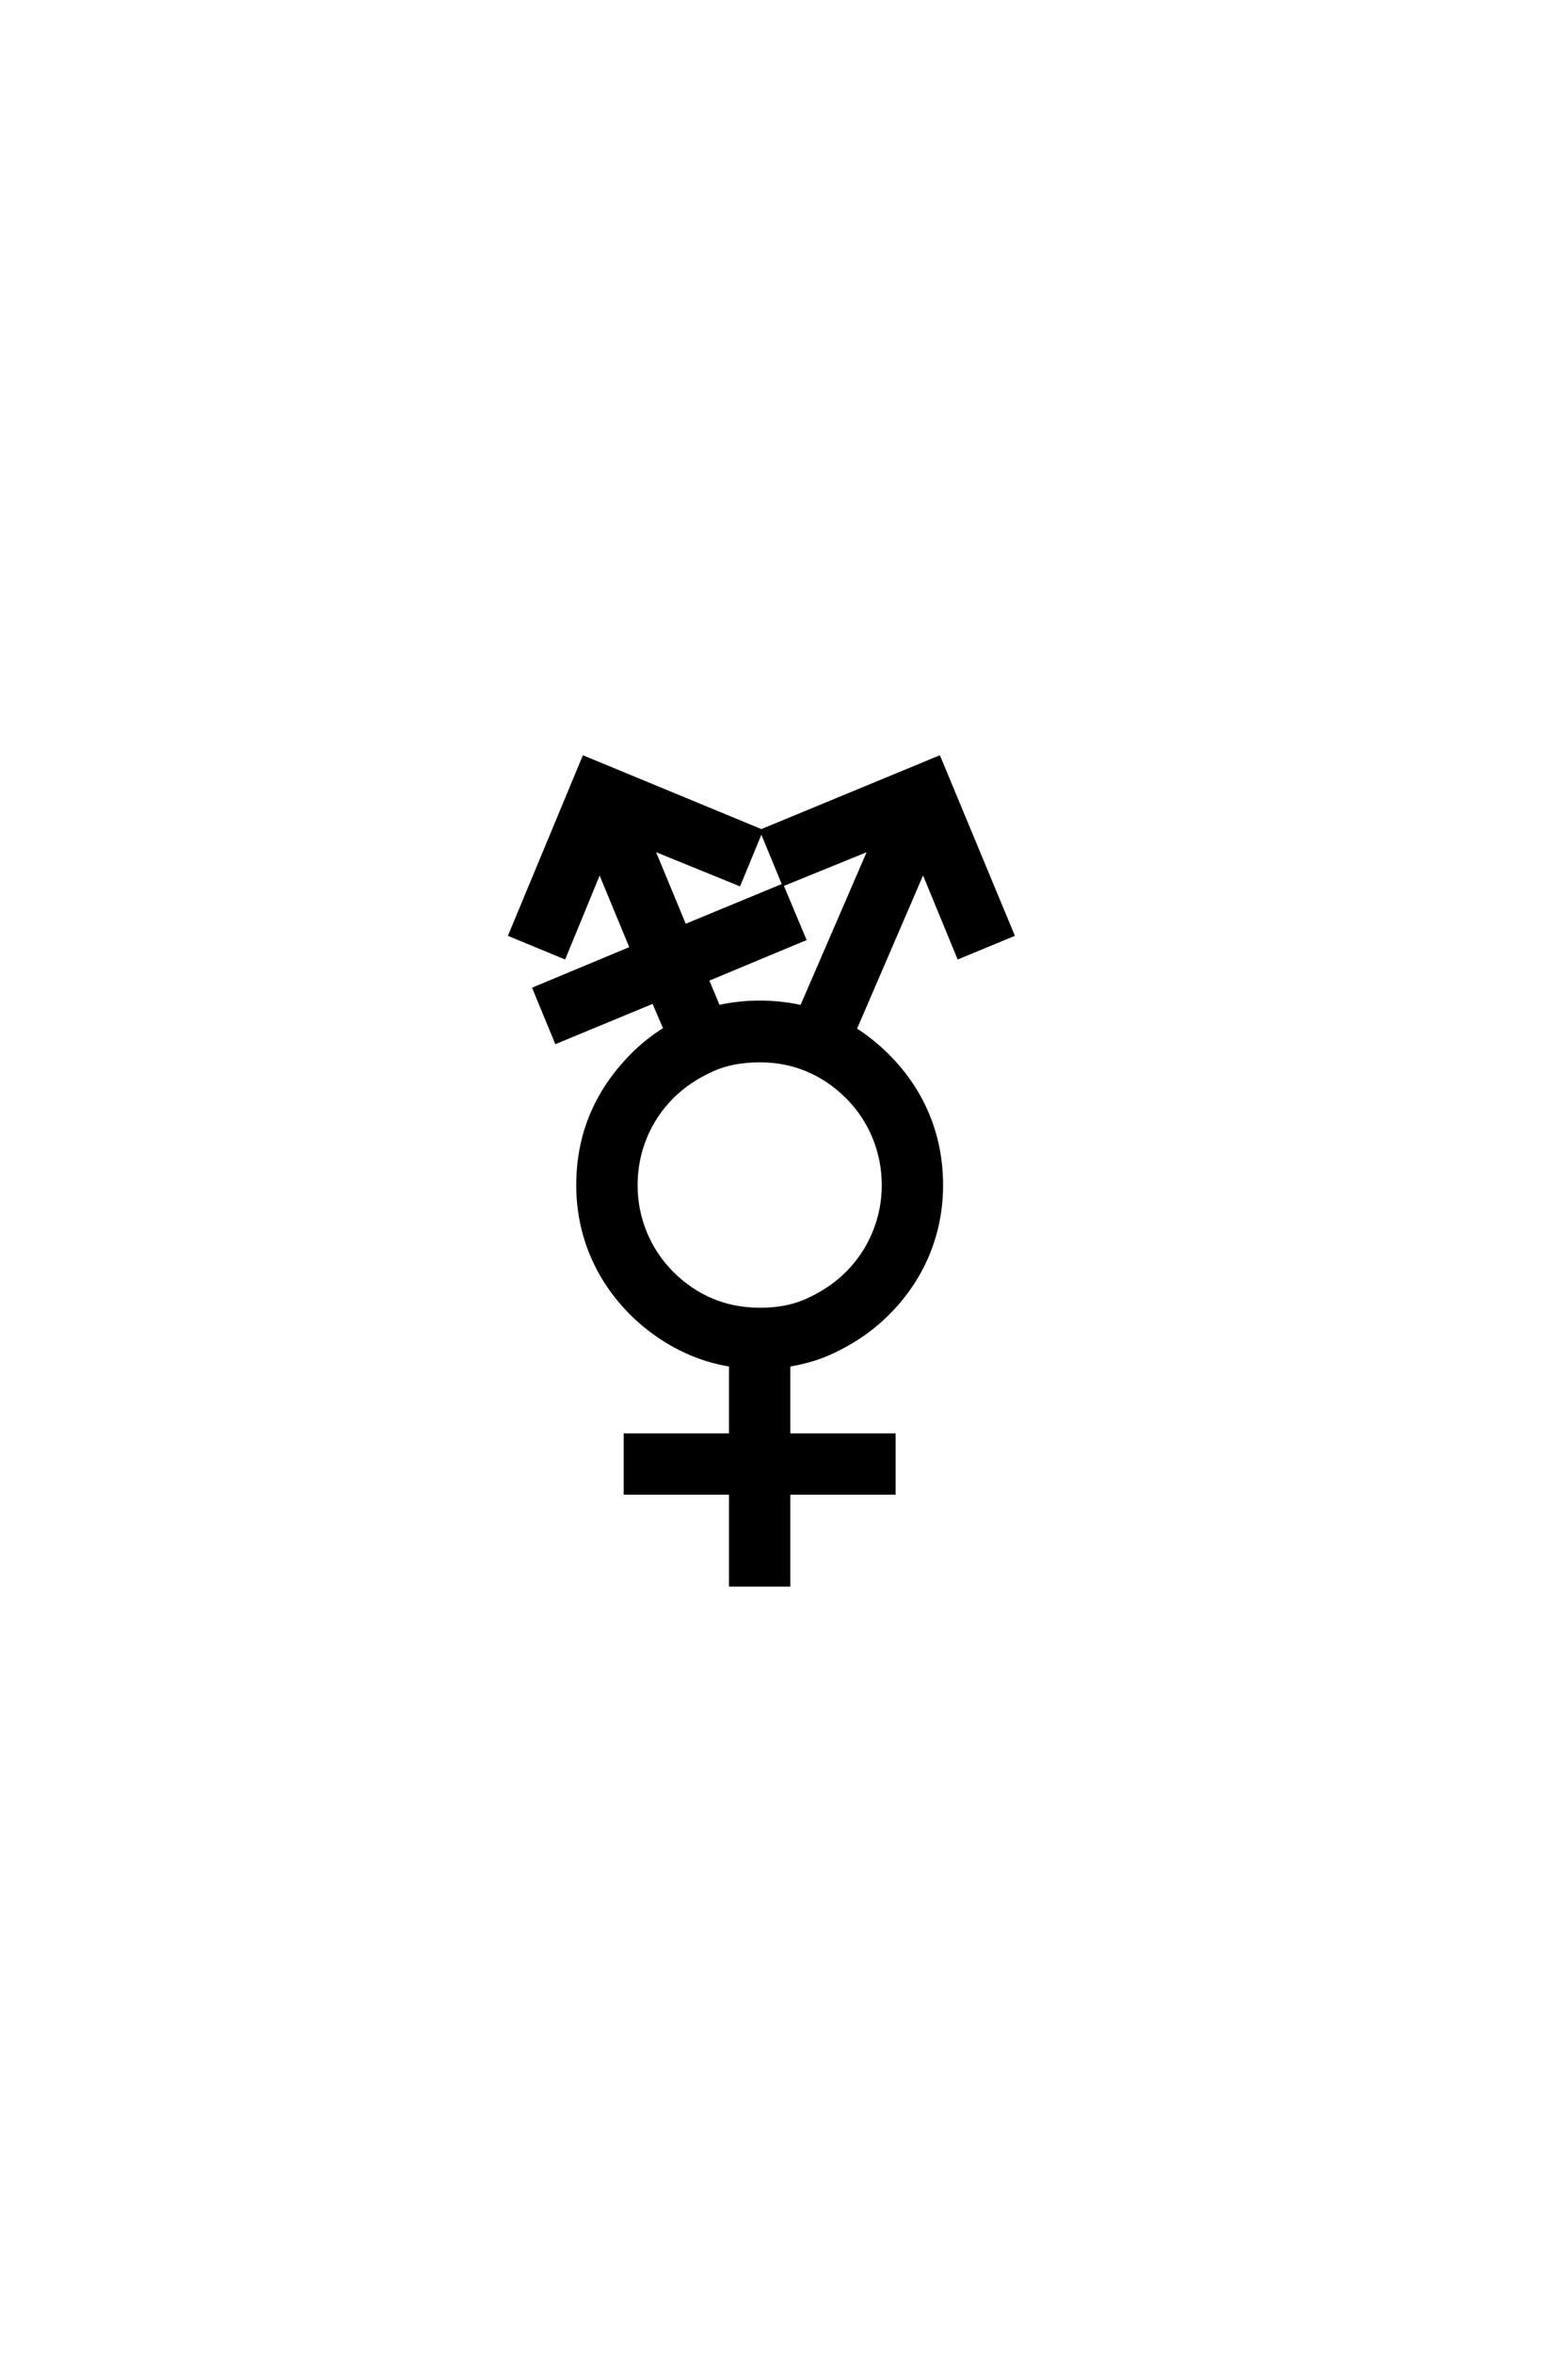 <?xml version='1.0' encoding='UTF-8'?>
<!DOCTYPE svg PUBLIC "-//W3C//DTD SVG 1.0//EN"
"http://www.w3.org/TR/2001/REC-SVG-20010904/DTD/svg10.dtd">

<svg xmlns='http://www.w3.org/2000/svg' version='1.0' width='40.0' height='60.0'>

 <g transform='scale(0.1 -0.1) translate(110.0 -370.0)'>
  <path d='M73.25 113.188
Q78.328 114.359 83.797 114.359
Q89.266 114.359 94.531 113.188
L112.016 153.609
L89.938 144.625
L84.375 158.109
L129.5 176.766
L148.25 131.641
L134.578 125.984
L125.484 148.047
L108.016 107.516
Q112.5 104.688 116.406 100.781
Q123.141 94.047 126.609 85.688
Q130.078 77.344 130.078 67.781
Q130.078 58.5 126.609 50.141
Q123.141 41.797 116.406 35.062
Q110.156 28.812 101.375 24.906
Q96.969 22.953 91.109 21.969
L91.109 4
L117.969 4
L117.969 -10.641
L91.109 -10.641
L91.109 -34.078
L76.469 -34.078
L76.469 -10.641
L49.609 -10.641
L49.609 4
L76.469 4
L76.469 21.969
Q71 22.859 66.219 24.906
Q57.812 28.516 51.172 35.062
Q44.438 41.797 40.969 50.141
Q37.5 58.5 37.5 67.781
Q37.5 77.344 40.922 85.594
Q44.344 93.844 51.172 100.781
Q54.984 104.688 59.766 107.625
L56.734 114.656
L31.938 104.391
L26.375 117.875
L51.172 128.219
L42.969 148.047
L33.891 125.984
L20.219 131.641
L38.969 176.766
L84.078 158.109
L78.516 144.625
L56.453 153.609
L64.656 133.797
L89.453 144.047
L95.125 130.562
L70.312 120.219
L73.25 113.188
L73.25 113.188
M83.797 99.609
Q76.859 99.609 71.688 97.266
Q65.625 94.531 61.422 90.328
Q56.938 85.844 54.547 80.031
Q52.156 74.219 52.156 67.781
Q52.156 61.422 54.547 55.609
Q56.938 49.812 61.422 45.312
Q66.016 40.719 71.688 38.375
Q77.25 36.031 83.984 36.031
Q90.719 36.031 95.906 38.375
Q101.953 41.109 106.156 45.312
Q110.641 49.812 113.031 55.609
Q115.438 61.422 115.438 67.781
Q115.438 74.219 113.031 80.031
Q110.641 85.844 106.156 90.328
Q101.562 94.922 95.906 97.266
Q90.328 99.609 83.797 99.609
' style='fill: #000000; stroke: #000000'/>
 </g>
</svg>

